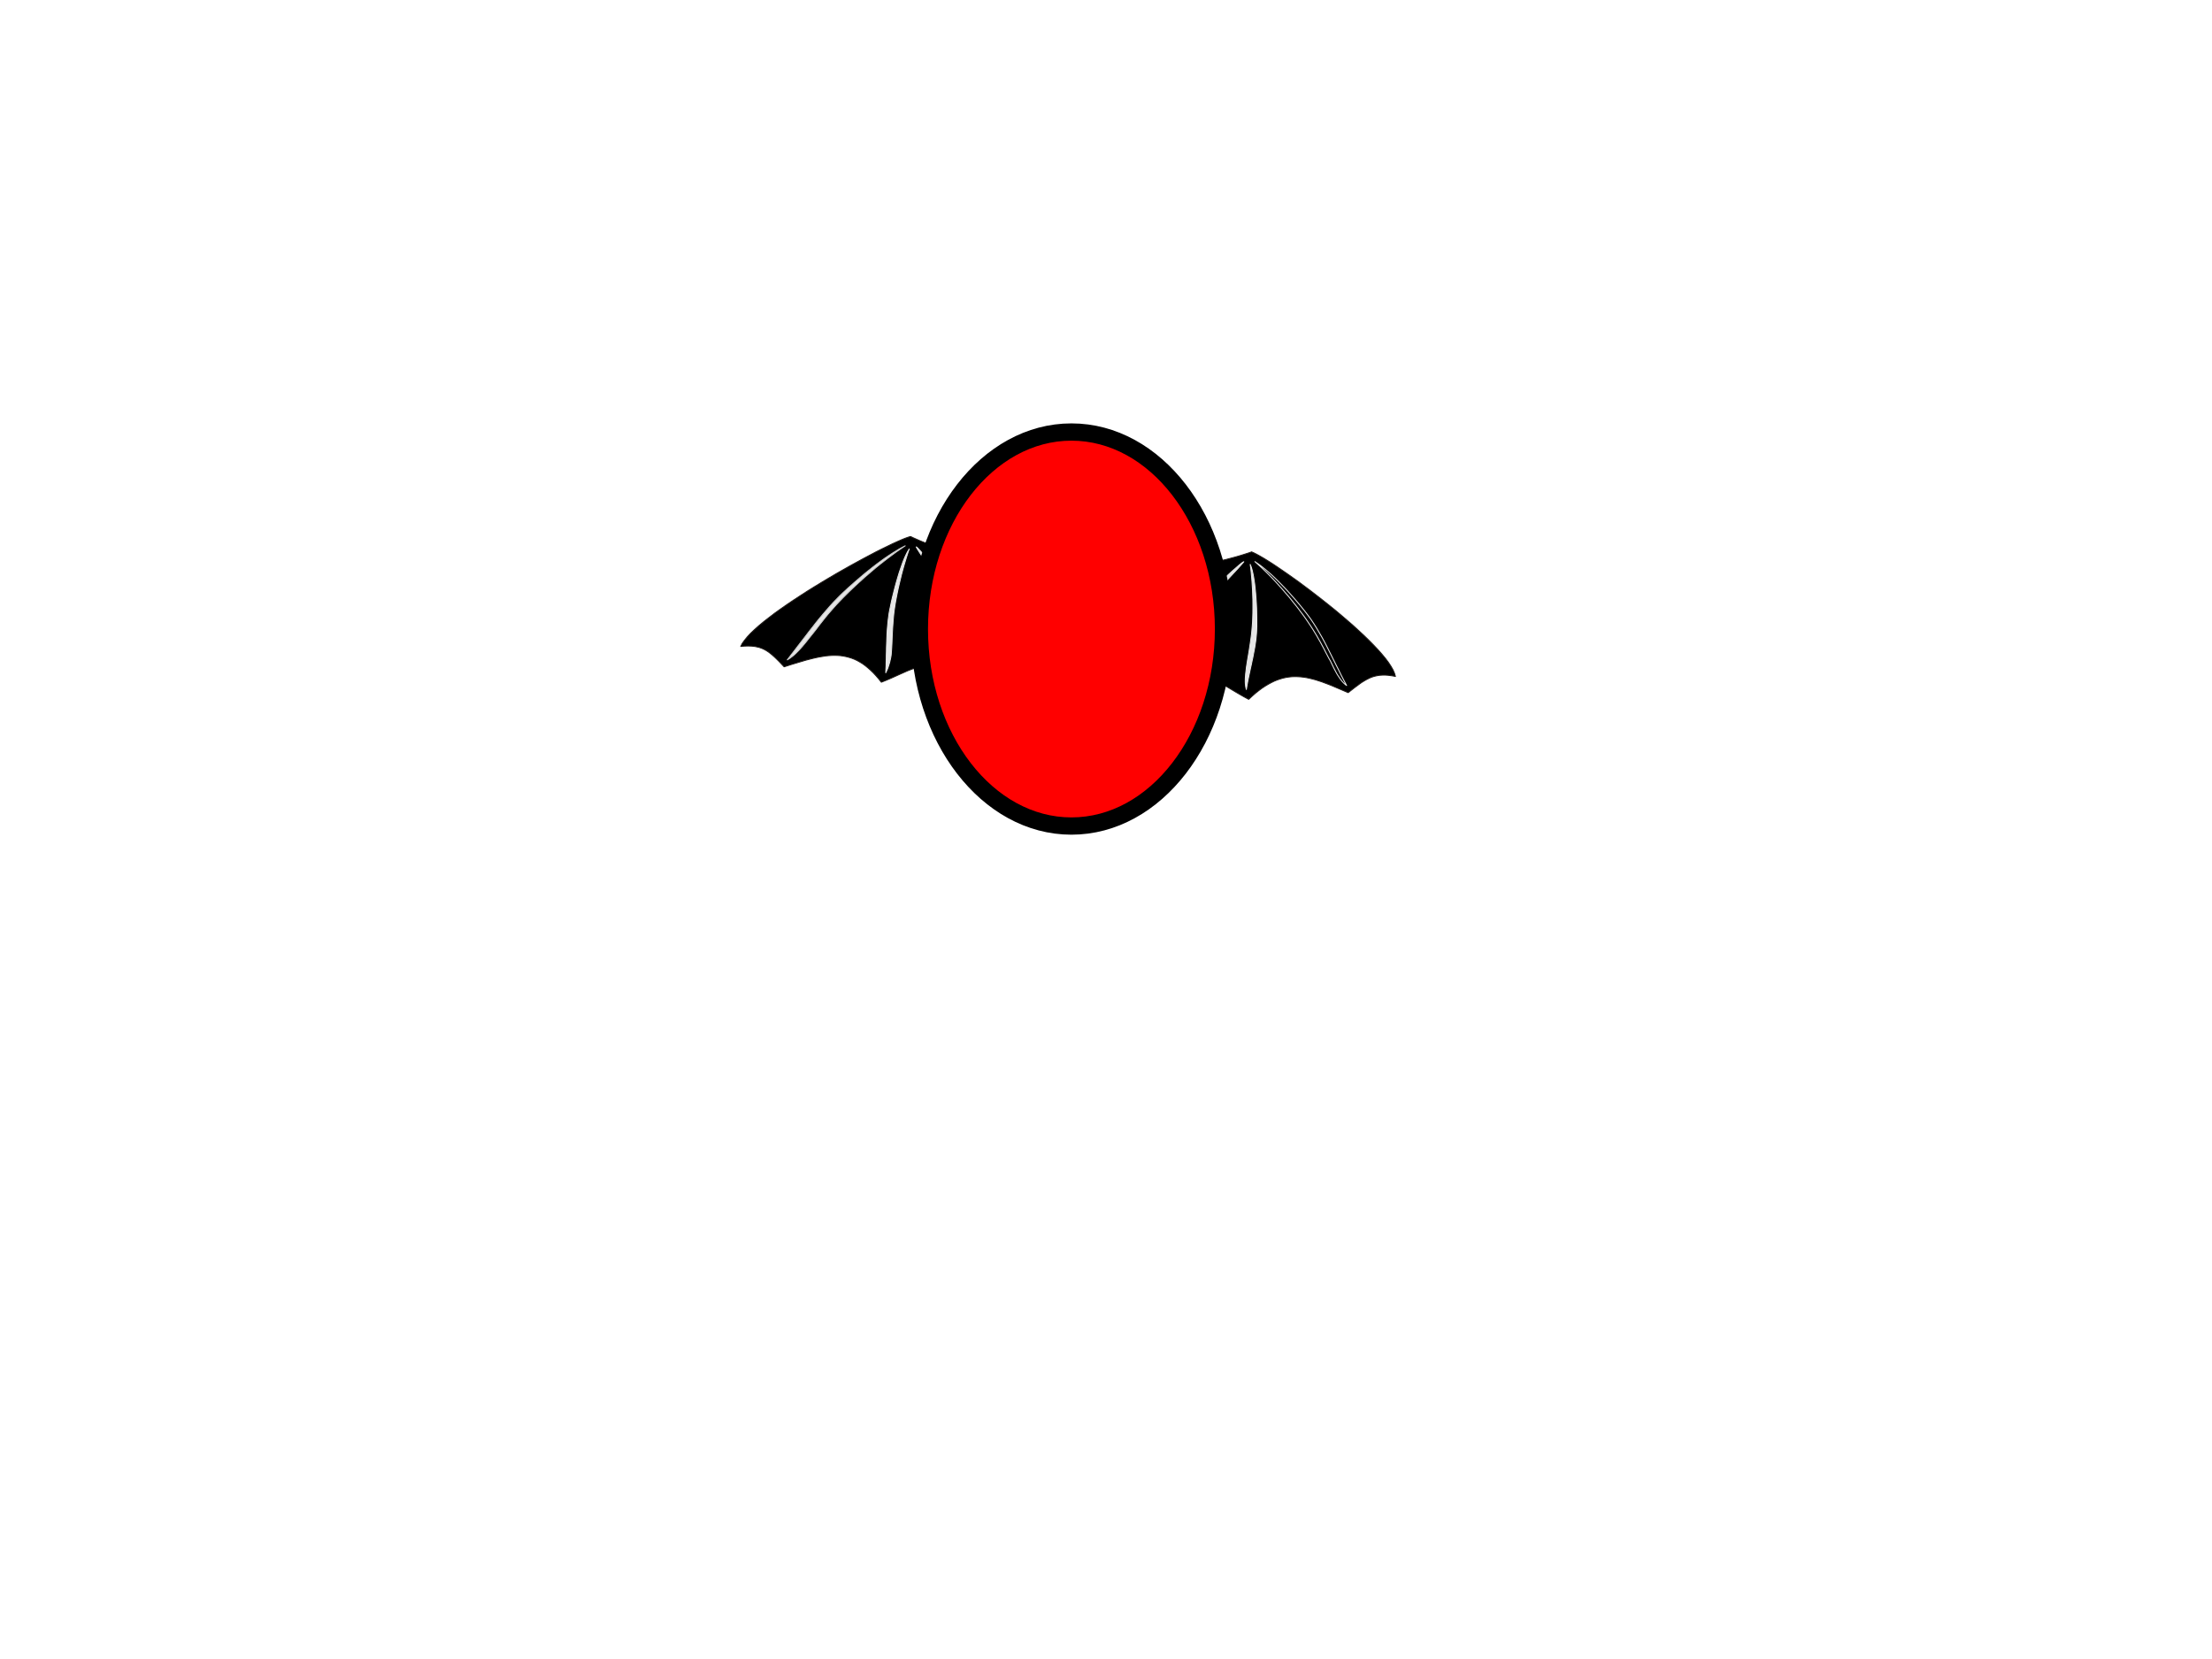 <?xml version="1.0"?><svg width="640" height="480" xmlns="http://www.w3.org/2000/svg">
 <g>
  <title>Layer 1</title>
  <g id="g3805" transform="rotate(-18.632, 306.755, 184.559)">
   <g id="g3796">
    <path d="m300.038,205.953l-0.021,-0.51l-0.064,-0.547l-0.085,-0.604l-0.085,-0.698l-0.064,-0.378l-0.063,-0.34l-0.107,-0.302l-0.127,-0.283l-0.128,-0.245l-0.17,-0.227l-0.191,-0.207l-0.191,-0.189l-0.234,-0.17l-0.255,-0.17l-0.255,-0.151l-0.277,-0.132l-0.616,-0.264l-0.659,-0.264l-0.468,-0.17l-0.446,-0.113l-0.468,-0.095l-0.446,-0.075l-0.468,-0.038l-0.446,0l-0.468,0l-0.446,0.038l-0.468,0.038l-0.446,0.056l-0.446,0.076l-0.447,0.056l-0.871,0.17l-0.872,0.17l0.362,-0.774l0.34,-0.755l0.17,-0.358l0.149,-0.359l0.127,-0.34l0.106,-0.358l0.107,-0.34l0.063,-0.34l0.043,-0.321l0.043,-0.34l-0.022,-0.32l-0.021,-0.321l-0.085,-0.302l-0.107,-0.321l-0.17,-0.397l-0.191,-0.396l-0.255,-0.396l-0.255,-0.416l-0.319,-0.396l-0.319,-0.396l-0.382,-0.378l-0.383,-0.358l-0.212,-0.151l-0.213,-0.17l-0.213,-0.151l-0.233,-0.132l-0.234,-0.132l-0.234,-0.114l-0.255,-0.113l-0.255,-0.094l-0.255,-0.095l-0.255,-0.056l-0.277,-0.057l-0.276,-0.038l-0.276,-0.038l-0.298,0l-0.276,0l-0.298,0.038l-0.914,0.113l-0.935,0.133l-0.978,0.132l-0.978,0.132l-0.977,0.113l-0.957,0.113l-0.914,0.057l-0.85,0.038l0.128,-0.34l0.148,-0.359l0.149,-0.358l0.149,-0.359l0.149,-0.358l0.149,-0.378l0.106,-0.34l0.106,-0.358l0.064,-0.434l0.042,-0.453l0,-0.472l-0.042,-0.472l-0.085,-0.472l-0.128,-0.472l-0.148,-0.472l-0.213,-0.472l-0.234,-0.453l-0.255,-0.434l-0.149,-0.207l-0.17,-0.208l-0.17,-0.208l-0.17,-0.188l-0.191,-0.17l-0.191,-0.189l-0.192,-0.151l-0.212,-0.17l-0.213,-0.151l-0.234,-0.132l-0.233,-0.132l-0.255,-0.113l-0.787,-0.34l-0.765,-0.302l-0.723,-0.283l-0.723,-0.246l-0.68,-0.226l-0.659,-0.189l-0.659,-0.17l-0.616,-0.151l-0.616,-0.132l-0.617,-0.094l-0.574,-0.076l-0.595,-0.075l-0.574,-0.038l-0.574,-0.038l-0.552,0l-0.574,0l-1.127,0.038l-1.169,0.057l-1.19,0.113l-1.233,0.113l-1.318,0.132l-1.381,0.133l-1.467,0.113l-1.594,0.094l-0.425,-1.189l-0.447,-1.095l-0.467,-1.038l-0.51,-0.981l-0.51,-0.887l-0.532,-0.85l-0.552,-0.774l-0.596,-0.717l-0.595,-0.66l-0.637,-0.604l-0.659,-0.548l-0.681,-0.491l-0.701,-0.453l-0.723,-0.415l-0.744,-0.377l-0.786,-0.321l-0.787,-0.283l-0.829,-0.264l-0.85,-0.227l-0.85,-0.189l-0.914,-0.151l-0.914,-0.151l-0.935,-0.113l-0.957,-0.094l-0.999,-0.076l-1.02,-0.075l-1.041,-0.038l-1.063,-0.038l-2.211,-0.075l-2.295,-0.038l-0.468,-1.019l-0.446,-0.963l-0.447,-0.887l-0.425,-0.812l-0.446,-0.773l-0.447,-0.699l-0.233,-0.34l-0.234,-0.302l-0.255,-0.32l-0.255,-0.284l-0.277,-0.283l-0.276,-0.264l-0.298,-0.245l-0.297,-0.246l-0.34,-0.245l-0.34,-0.208l-0.34,-0.207l-0.383,-0.208l-0.404,-0.189l-0.404,-0.188l-0.446,-0.17l-0.446,-0.17l-0.489,-0.151l-0.511,-0.151l-0.552,-0.132l-0.553,-0.132l0.68,-0.68l0.914,-0.66l1.084,-0.68l1.254,-0.679l1.425,-0.661l1.594,-0.68l1.721,-0.66l1.85,-0.642l1.934,-0.66l2.062,-0.623l2.125,-0.623l2.211,-0.604l2.253,-0.585l2.296,-0.585l2.338,-0.548l2.338,-0.528l2.359,-0.51l2.338,-0.491l2.317,-0.453l2.274,-0.434l2.211,-0.396l2.147,-0.378l2.083,-0.339l1.977,-0.321l1.891,-0.264l1.765,-0.227l1.615,-0.208l1.488,-0.151l1.296,-0.113l1.148,-0.075l0.957,-0.019l0.765,0.019l0.659,0.641l0.723,0.661l0.743,0.68l0.787,0.679l0.829,0.698l0.85,0.699l0.893,0.717l0.914,0.717l0.935,0.717l0.978,0.718l0.999,0.736l1.02,0.736l1.042,0.736l1.062,0.717l1.084,0.736l1.106,0.718l1.105,0.717l1.127,0.717l1.126,0.698l1.148,0.699l1.148,0.679l1.147,0.68l1.17,0.66l1.147,0.642l1.169,0.623l1.148,0.604l1.169,0.604l1.148,0.566l1.148,0.548l1.126,0.528l1.127,0.51l1.105,0.472l0.468,-0.491l0.659,-0.717l0.786,-0.869l0.872,-0.925l0.892,-0.924l0.872,-0.869l0.425,-0.377l0.383,-0.321l0.361,-0.302l0.319,-0.208l0.085,0l0.106,0.019l0.085,0.057l0.106,0.094l0.064,0.095l0.085,0.132l0.085,0.151l0.085,0.17l0.128,0.396l0.148,0.434l0.107,0.491l0.127,0.51l0.192,1.057l0.148,1.019l0.128,0.83l0.106,0.567l0.234,0.207l0.276,0.246l0.362,0.264l0.382,0.264l0.404,0.264l0.425,0.227l0.425,0.207l0.404,0.17l0.383,0.114l0.425,0.132l0.446,0.132l0.468,0.094l0.468,0.095l0.467,0.075l0.425,0.038l0.404,0l0.51,-0.321l0.744,-0.51l0.893,-0.585l0.956,-0.623l0.489,-0.283l0.447,-0.264l0.446,-0.226l0.404,-0.17l0.191,-0.076l0.17,-0.038l0.149,-0.037l0.149,-0.019l0.127,0l0.107,0.019l0.085,0.037l0.085,0.057l0.042,0.378l0.022,0.434l0,0.49l0,0.529l-0.064,1.17l-0.085,1.246l-0.128,1.227l-0.106,1.113l-0.106,0.925l-0.064,0.68l1.148,0.396l1.169,0.378l1.211,0.377l1.233,0.359l1.233,0.358l1.275,0.359l1.297,0.34l1.296,0.32l1.297,0.321l1.339,0.302l1.318,0.283l1.339,0.284l1.339,0.264l1.339,0.264l1.339,0.227l1.339,0.245l1.318,0.208l1.318,0.207l1.318,0.189l1.297,0.17l1.275,0.17l1.275,0.151l1.233,0.132l1.233,0.113l1.211,0.113l1.17,0.076l1.147,0.075l1.106,0.057l1.084,0.038l1.041,0.019l1.02,0.019l0.978,-0.019l0.532,0.49l0.637,0.642l0.744,0.812l0.829,0.943l0.893,1.076l0.978,1.208l1.02,1.322l1.084,1.434l1.126,1.51l1.17,1.604l1.211,1.68l1.212,1.755l1.232,1.794l1.233,1.849l1.233,1.869l1.233,1.906l1.212,1.907l1.169,1.925l1.147,1.925l1.106,1.887l1.041,1.888l0.999,1.831l0.914,1.793l0.85,1.736l0.766,1.661l0.68,1.605l0.574,1.491l0.467,1.415l0.34,1.303l0.234,1.189l0.085,1.076l-0.042,0.925l-0.489,-0.284l-0.489,-0.264l-0.468,-0.226l-0.467,-0.227l-0.447,-0.189l-0.425,-0.169l-0.446,-0.151l-0.425,-0.114l-0.404,-0.113l-0.425,-0.094l-0.404,-0.057l-0.404,-0.057l-0.404,-0.037l-0.404,-0.019l-0.404,0l-0.403,0.019l-0.426,0.037l-0.403,0.057l-0.404,0.057l-0.425,0.075l-0.425,0.095l-0.447,0.094l-0.446,0.113l-0.447,0.132l-0.935,0.302l-0.999,0.321l-1.063,0.378l-1.126,0.396l-1.637,-1.472l-1.594,-1.416l-0.765,-0.679l-0.765,-0.642l-0.766,-0.623l-0.744,-0.604l-0.765,-0.566l-0.744,-0.548l-0.744,-0.49l-0.744,-0.472l-0.765,-0.453l-0.765,-0.397l-0.765,-0.358l-0.787,-0.321l-0.786,-0.283l-0.808,-0.246l-0.829,-0.188l-0.85,-0.151l-0.871,-0.095l-0.872,-0.037l-0.914,0l-0.935,0.056l-0.978,0.132l-0.978,0.17l-1.041,0.227l-1.063,0.283l-1.084,0.358l-1.148,0.416l-1.169,0.49l-1.211,0.548l-1.042,-1.114l-0.956,-1.076l-0.872,-1l-0.808,-0.944l-0.765,-0.906l-0.744,-0.849l-0.744,-0.812l-0.765,-0.774l-0.404,-0.377l-0.404,-0.359l-0.425,-0.358l-0.425,-0.359l-0.468,-0.34l-0.467,-0.321l-0.51,-0.339l-0.51,-0.321l-0.553,-0.302l-0.595,-0.302l-0.617,-0.302l-0.658,-0.302l-0.681,-0.302l-0.722,-0.283l-0.787,-0.283l-0.808,-0.283l-0.276,-0.076l-0.255,-0.075l-0.255,-0.057l-0.276,-0.038l-0.277,-0.019l-0.276,-0.019l-0.255,0l-0.276,0l-0.277,0.019l-0.255,0.019l-0.276,0.057l-0.276,0.038l-0.511,0.132l-0.531,0.151l-0.489,0.207l-0.489,0.227l-0.446,0.245l-0.425,0.283l-0.404,0.302l-0.361,0.321l-0.34,0.34l-0.277,0.359l-0.212,0.302l-0.192,0.32l-0.191,0.34l-0.17,0.359l-0.361,0.698l-0.362,0.68l-0.574,-0.585l-0.616,-0.661l-0.616,-0.698l-0.638,-0.718l-0.638,-0.736l-0.616,-0.736l-0.595,-0.717l-0.553,-0.68l-0.191,-0.207l-0.192,-0.189l-0.212,-0.189l-0.213,-0.17l-0.212,-0.151l-0.234,-0.132l-0.255,-0.132l-0.234,-0.113l-0.255,-0.094l-0.255,-0.095l-0.255,-0.075l-0.276,-0.057l-0.255,-0.057l-0.277,-0.037l-0.276,-0.038l-0.276,-0.019l-0.532,0l-0.553,0.019l-0.531,0.038l-0.531,0.094l-0.51,0.094l-0.489,0.133l-0.447,0.151l-0.425,0.151l-0.319,0.151l-0.297,0.169l-0.276,0.208l-0.256,0.227l-0.233,0.245l-0.213,0.264l-0.212,0.283l-0.213,0.283l-0.191,0.321l-0.17,0.34l-0.192,0.34l-0.17,0.358l-0.34,0.755l-0.34,0.774l-0.467,-0.679l-0.489,-0.699l-0.255,-0.339l-0.256,-0.359l-0.276,-0.321l-0.276,-0.34l-0.298,-0.32l-0.319,-0.302l-0.34,-0.284l-0.34,-0.283l-0.361,-0.264l-0.404,-0.226l-0.404,-0.227l-0.446,-0.189l-0.702,-0.264l-0.68,-0.264l-0.34,-0.113l-0.34,-0.114l-0.34,-0.094l-0.34,-0.057l-0.34,-0.056l-0.319,-0.019l-0.34,0.019l-0.34,0.056l-0.149,0.038l-0.17,0.038l-0.17,0.057l-0.17,0.075l-0.149,0.076l-0.17,0.094l-0.17,0.113l-0.149,0.113l-0.234,0.189l-0.191,0.189l-0.191,0.207l-0.192,0.208l-0.361,0.434l-0.361,0.397" id="3" stroke-linejoin="round" stroke-linecap="round" stroke-width="0.272px" stroke="#1f1a17" fill="#000000"/>
    <path d="m328.159,205.009l0.999,-0.887l0.999,-0.887l1.021,-0.887l1.02,-0.906l1.02,-0.887l1.042,-0.887l1.041,-0.906l1.084,-0.887l1.063,-0.869l1.105,-0.887l1.106,-0.849l1.126,-0.868l1.148,-0.85l1.169,-0.83l1.19,-0.831l1.212,-0.792l0.871,-0.548l1.042,-0.641l1.211,-0.68l1.339,-0.755l1.425,-0.812l1.487,-0.811l1.51,-0.831l1.509,-0.811l1.488,-0.812l1.403,-0.755l1.317,-0.717l1.191,-0.642l1.02,-0.566l0.829,-0.472l0.616,-0.359l0.362,-0.226l-0.064,-0.019l-0.17,0.038l-0.234,0.056l-0.298,0.095l-0.807,0.302l-1.042,0.434l-1.254,0.509l-1.403,0.623l-1.509,0.68l-1.615,0.717l-1.637,0.774l-1.637,0.774l-1.615,0.792l-1.53,0.774l-1.403,0.736l-1.276,0.68l-0.552,0.321l-0.51,0.302l-0.447,0.283l-0.382,0.264l-0.744,0.529l-0.851,0.622l-0.914,0.68l-0.999,0.755l-1.041,0.83l-1.084,0.888l-1.105,0.943l-1.148,0.982l-1.169,1.038l-1.148,1.057l-1.148,1.095l-1.126,1.132l-0.553,0.566l-0.553,0.585l-0.531,0.586l-0.51,0.566l-0.51,0.604l-0.51,0.585l-0.468,0.585l-0.468,0.585" id="4" stroke-linejoin="round" stroke-linecap="round" stroke-width="0.272px" stroke="#e6e6e6" fill="#e6e6e6"/>
    <path d="m353.007,215.919l0.489,-0.906l0.51,-0.925l0.51,-0.906l0.532,-0.906l0.531,-0.887l0.531,-0.906l0.553,-0.906l0.531,-0.906l0.532,-0.887l0.51,-0.906l0.51,-0.906l0.51,-0.906l0.468,-0.906l0.467,-0.925l0.426,-0.925l0.403,-0.925l0.319,-0.792l0.362,-0.944l0.361,-1.076l0.404,-1.208l0.404,-1.283l0.425,-1.359l0.404,-1.416l0.382,-1.435l0.362,-1.434l0.34,-1.434l0.297,-1.397l0.234,-1.321l0.106,-0.642l0.085,-0.623l0.064,-0.585l0.064,-0.566l0.021,-0.529l0.022,-0.491l-0.022,-0.453l-0.021,-0.415l-0.213,1.114l-0.255,1.17l-0.297,1.208l-0.298,1.246l-0.34,1.264l-0.34,1.265l-0.383,1.283l-0.382,1.284l-0.425,1.283l-0.426,1.265l-0.425,1.227l-0.446,1.208l-0.446,1.17l-0.468,1.114l-0.468,1.075l-0.446,1.001l-0.638,1.302l-0.701,1.378l-0.723,1.397l-0.722,1.359l-0.681,1.264l-0.595,1.133l-0.489,0.944l-0.318,0.698l-0.192,0.396l-0.234,0.491l-0.255,0.585l-0.276,0.661l-0.127,0.358l-0.128,0.359l-0.128,0.396l-0.106,0.378l-0.085,0.415l-0.085,0.396l-0.042,0.435l-0.043,0.415" id="5" stroke-linejoin="round" stroke-linecap="round" stroke-width="0.272px" stroke="#e6e6e6" fill="#e6e6e6"/>
    <path d="m380.873,224.092l-0.276,-1.68l-0.255,-1.661l-0.213,-1.605l-0.234,-1.604l-0.212,-1.548l-0.213,-1.547l-0.212,-1.51l-0.213,-1.51l-0.234,-1.473l-0.255,-1.453l-0.297,-1.453l-0.298,-1.435l-0.34,-1.434l-0.383,-1.416l-0.212,-0.698l-0.234,-0.717l-0.234,-0.699l-0.234,-0.698l-0.361,-0.982l-0.383,-1.038l-0.425,-1.094l-0.467,-1.152l-0.489,-1.17l-0.51,-1.208l-0.553,-1.246l-0.574,-1.227l-0.595,-1.245l-0.616,-1.227l-0.638,-1.227l-0.68,-1.189l-0.68,-1.151l-0.702,-1.114l-0.361,-0.529l-0.362,-0.509l-0.382,-0.51l-0.362,-0.491l0.702,1.265l0.701,1.265l0.659,1.264l0.638,1.284l0.616,1.283l0.574,1.265l0.553,1.264l0.531,1.246l0.489,1.208l0.489,1.189l0.446,1.17l0.404,1.133l0.404,1.076l0.361,1.038l0.319,1l0.319,0.925l0.425,1.378l0.362,1.302l0.34,1.246l0.297,1.17l0.255,1.133l0.234,1.057l0.191,1.019l0.192,0.944l0.149,0.906l0.148,0.868l0.128,0.811l0.106,0.755l0.128,0.737l0.106,0.679l0.106,0.661l0.128,0.604l0.064,0.509l0.106,0.812l0.127,1.038l0.192,1.189l0.106,0.623l0.149,0.642l0.17,0.641l0.191,0.623l0.213,0.604l0.255,0.585l0.148,0.284l0.149,0.264l0.149,0.245l0.17,0.246l0,0z" id="6" stroke-linejoin="round" stroke-linecap="round" stroke-width="0.272px" stroke="#e6e6e6" fill="none"/>
    <path d="m281.801,186.984l0,-1.265l0,-1.283l-0.021,-1.302l-0.022,-1.284l-0.021,-1.302l-0.022,-1.303l-0.042,-1.321l-0.043,-1.321l-0.063,-1.321l-0.085,-1.322l-0.107,-1.34l-0.127,-1.34l-0.128,-1.359l-0.17,-1.34l-0.191,-1.359l-0.213,-1.359l-0.191,-0.962l-0.234,-1.133l-0.297,-1.283l-0.34,-1.397l-0.383,-1.491l-0.404,-1.548l-0.425,-1.585l-0.404,-1.567l-0.404,-1.529l-0.404,-1.472l-0.361,-1.359l-0.319,-1.227l-0.276,-1.076l-0.213,-0.868l-0.148,-0.66l-0.064,-0.397l0.042,0.038l0.107,0.132l0.106,0.189l0.127,0.264l0.34,0.755l0.404,0.981l0.447,1.19l0.51,1.34l0.531,1.472l0.553,1.566l0.552,1.624l0.532,1.623l0.51,1.604l0.468,1.548l0.403,1.453l0.362,1.303l0.127,0.585l0.128,0.547l0.085,0.491l0.085,0.434l0.106,0.868l0.107,0.982l0.106,1.094l0.085,1.171l0.085,1.264l0.064,1.322l0.063,1.396l0.022,1.435l0,1.491l-0.022,1.51l-0.042,1.529l-0.106,1.529l-0.128,1.509l-0.17,1.51l-0.085,0.755l-0.128,0.737l-0.127,0.717l-0.128,0.717" id="7" stroke-linejoin="round" stroke-linecap="round" stroke-width="0.272px" stroke="#e6e6e6" fill="#e6e6e6"/>
    <path d="m255.699,178l0.362,-0.963l0.382,-0.963l0.34,-0.962l0.362,-0.963l0.34,-0.962l0.361,-0.963l0.34,-0.963l0.362,-0.962l0.361,-0.944l0.361,-0.963l0.362,-0.943l0.382,-0.944l0.404,-0.925l0.404,-0.925l0.425,-0.925l0.446,-0.906l0.383,-0.773l0.489,-0.888l0.595,-1l0.638,-1.095l0.722,-1.17l0.787,-1.227l0.808,-1.245l0.85,-1.265l0.871,-1.246l0.872,-1.227l0.892,-1.151l0.851,-1.095l0.425,-0.509l0.425,-0.491l0.404,-0.453l0.404,-0.415l0.382,-0.397l0.383,-0.358l0.361,-0.302l0.34,-0.283l-0.722,0.924l-0.723,0.982l-0.744,1.038l-0.744,1.057l-0.765,1.114l-0.744,1.113l-0.723,1.152l-0.723,1.151l-0.722,1.17l-0.68,1.152l-0.659,1.151l-0.638,1.132l-0.595,1.114l-0.553,1.076l-0.51,1.057l-0.446,1l-0.574,1.34l-0.595,1.416l-0.574,1.453l-0.553,1.416l-0.51,1.34l-0.468,1.17l-0.404,0.982l-0.297,0.698l-0.191,0.396l-0.255,0.472l-0.319,0.529l-0.362,0.604l-0.446,0.623l-0.489,0.66l-0.255,0.321l-0.297,0.321l-0.298,0.321l-0.298,0.321" id="8" stroke-linejoin="round" stroke-linecap="round" stroke-width="0.272px" stroke="#e6e6e6" fill="#e6e6e6"/>
    <path d="m229.895,165.354l1.488,-1.001l1.467,-0.981l1.424,-0.963l1.424,-0.944l1.381,-0.924l1.361,-0.925l1.36,-0.887l1.339,-0.887l1.339,-0.85l1.361,-0.83l1.339,-0.793l1.36,-0.793l1.36,-0.755l1.403,-0.717l0.702,-0.359l0.701,-0.339l0.723,-0.34l0.723,-0.321l0.999,-0.453l1.084,-0.453l1.147,-0.491l1.212,-0.49l1.254,-0.51l1.297,-0.51l1.339,-0.49l1.36,-0.491l1.382,-0.472l1.403,-0.453l1.402,-0.434l1.382,-0.378l1.382,-0.358l1.36,-0.302l0.659,-0.151l0.659,-0.113l0.659,-0.114l0.637,-0.094l-1.466,0.415l-1.467,0.415l-1.466,0.472l-1.446,0.472l-1.424,0.491l-1.382,0.491l-1.381,0.509l-1.318,0.529l-1.297,0.528l-1.275,0.51l-1.212,0.528l-1.169,0.51l-1.105,0.491l-1.063,0.49l-0.999,0.472l-0.935,0.453l-1.381,0.68l-1.276,0.66l-1.211,0.642l-1.127,0.642l-1.041,0.604l-0.999,0.585l-0.936,0.585l-0.85,0.547l-1.594,1.038l-1.382,0.944l-1.275,0.831l-1.148,0.736l-0.446,0.283l-0.723,0.472l-0.956,0.604l-1.106,0.66l-0.595,0.34l-0.616,0.321l-0.638,0.321l-0.638,0.302l-0.658,0.264l-0.638,0.208l-0.319,0.113l-0.319,0.075l-0.297,0.076l-0.298,0.057" id="9" stroke-linejoin="round" stroke-linecap="round" stroke-width="0.272px" stroke="#cccccc" fill="#e6e6e6"/>
   </g>
  </g>
  <ellipse fill="#FF0000" stroke="#000000" stroke-width="5" cx="310" cy="182" id="svg_1" rx="44" ry="57"/>
 </g>
</svg>
